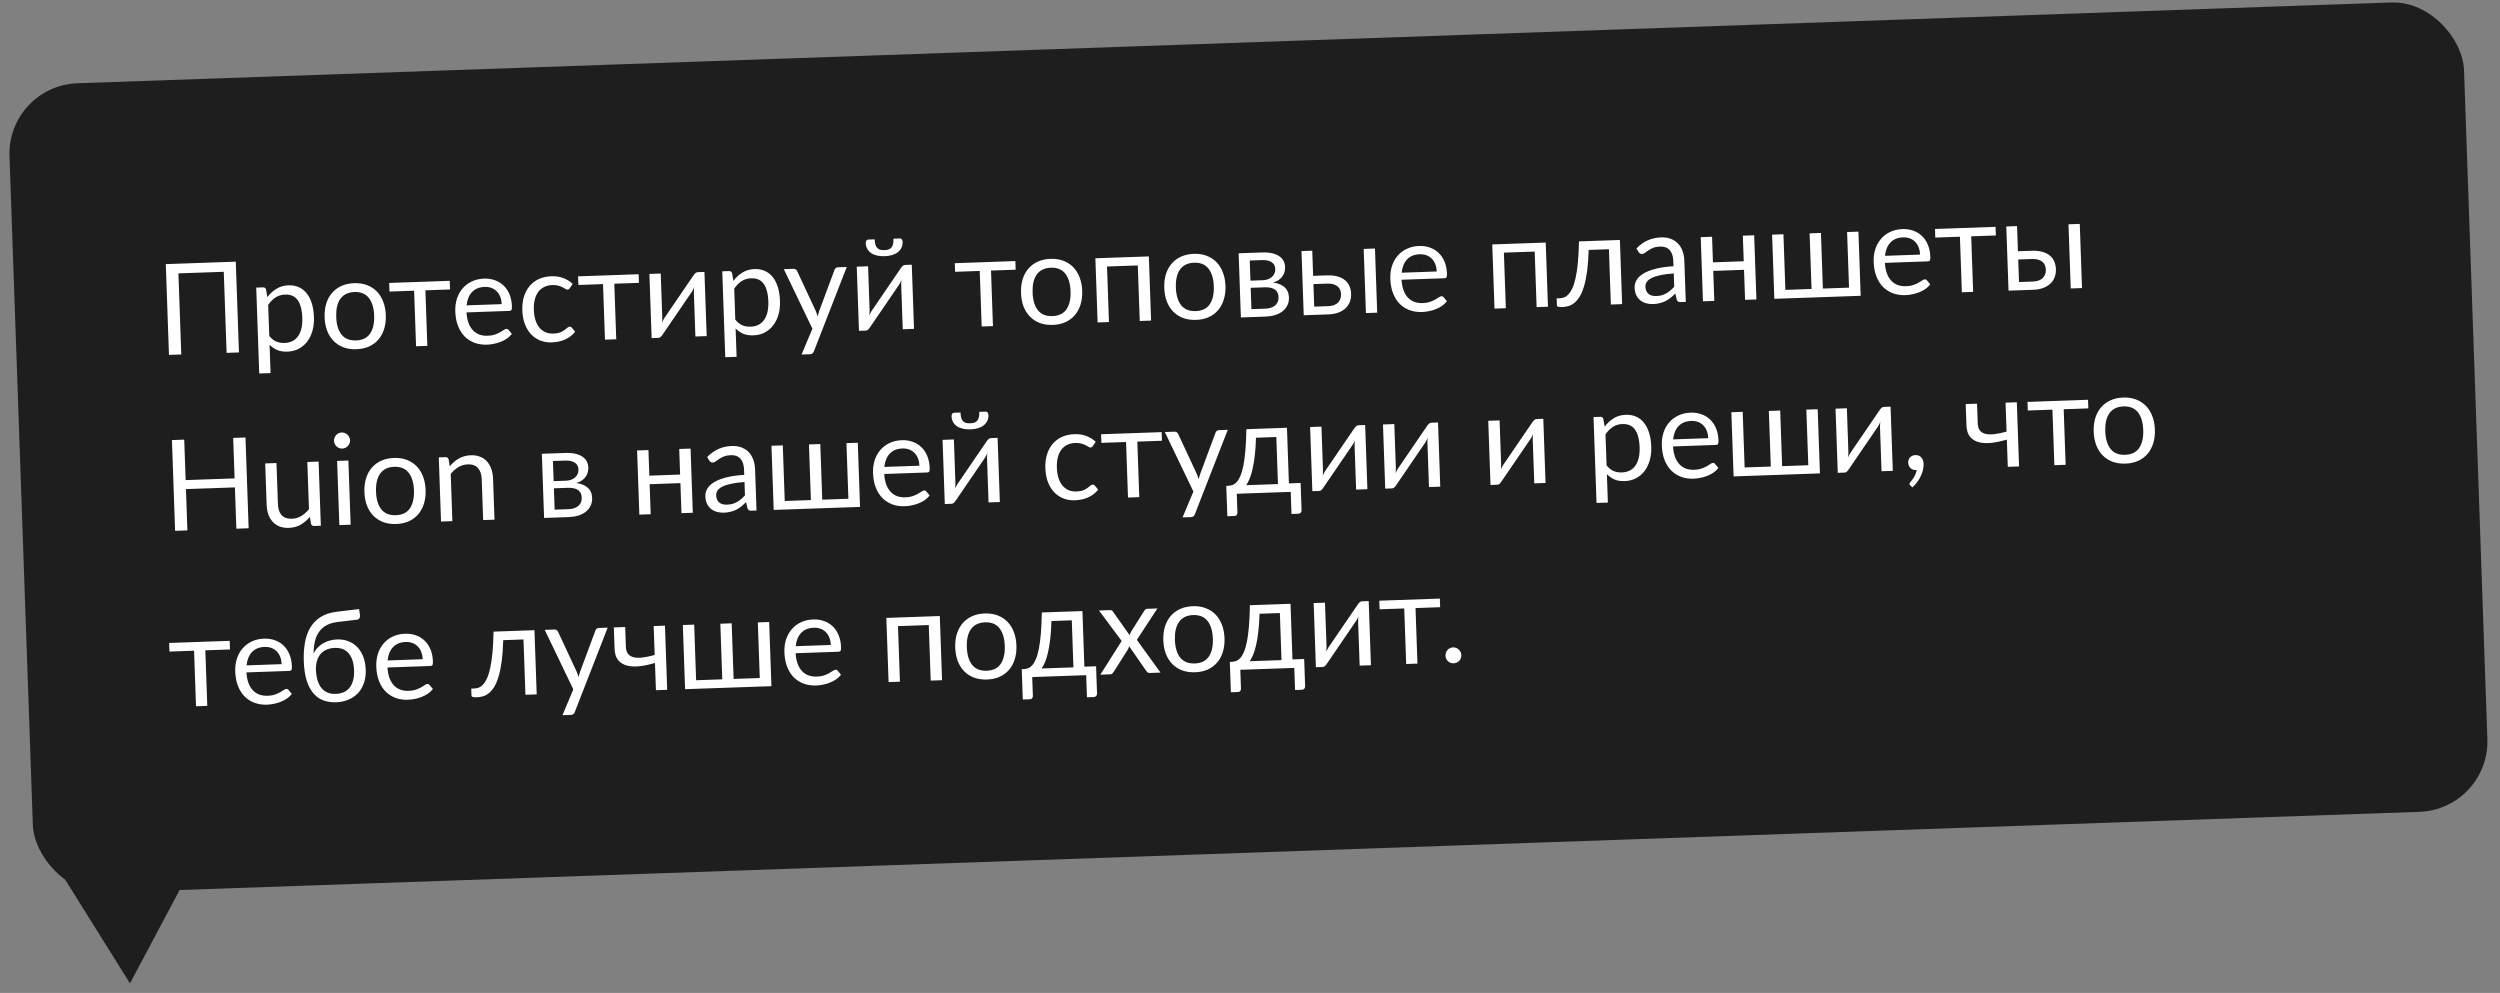<?xml version="1.0" encoding="UTF-8"?> <svg xmlns="http://www.w3.org/2000/svg" width="355" height="141" viewBox="0 0 355 141" fill="none"><rect x="0" y="0" width="355" height="141" fill="#808080" stroke="none"/> <rect x="0.998" y="12.172" width="348.759" height="115" rx="10" transform="rotate(-2 0.998 12.172)" fill="#1E1E1E"></rect> <path d="M33.932 50.046L32.178 50.107L31.776 38.594L25.336 38.819L25.738 50.332L23.993 50.393L23.543 37.504L33.481 37.157L33.932 50.046ZM38.236 47.698C38.544 48.084 38.874 48.351 39.228 48.501C39.581 48.651 39.974 48.718 40.405 48.703C41.257 48.673 41.9 48.348 42.334 47.726C42.769 47.105 42.967 46.233 42.928 45.112C42.907 44.518 42.835 44.01 42.712 43.588C42.596 43.166 42.434 42.824 42.226 42.561C42.019 42.292 41.769 42.099 41.477 41.984C41.184 41.868 40.855 41.816 40.49 41.829C39.968 41.847 39.513 41.983 39.126 42.237C38.745 42.49 38.397 42.842 38.082 43.291L38.236 47.698ZM37.963 42.196C38.33 41.709 38.761 41.313 39.254 41.008C39.748 40.702 40.318 40.538 40.966 40.516C41.494 40.497 41.974 40.582 42.407 40.771C42.84 40.954 43.213 41.239 43.526 41.624C43.84 42.003 44.087 42.481 44.27 43.057C44.452 43.633 44.556 44.298 44.583 45.054C44.606 45.726 44.538 46.355 44.378 46.943C44.219 47.525 43.975 48.035 43.648 48.473C43.327 48.904 42.925 49.251 42.442 49.514C41.965 49.771 41.42 49.91 40.809 49.932C40.251 49.951 39.768 49.875 39.36 49.703C38.957 49.525 38.597 49.273 38.28 48.948L38.42 52.978L36.81 53.034L36.385 40.838L37.347 40.804C37.575 40.796 37.719 40.902 37.781 41.122L37.963 42.196ZM50.286 40.208C50.952 40.185 51.555 40.275 52.097 40.478C52.638 40.681 53.105 40.98 53.497 41.375C53.889 41.769 54.194 42.254 54.412 42.829C54.636 43.397 54.761 44.038 54.785 44.752C54.811 45.471 54.731 46.123 54.548 46.705C54.37 47.288 54.099 47.79 53.736 48.211C53.372 48.632 52.927 48.962 52.401 49.203C51.875 49.437 51.279 49.566 50.614 49.589C49.942 49.613 49.333 49.526 48.786 49.329C48.244 49.126 47.778 48.827 47.386 48.432C46.993 48.038 46.685 47.556 46.462 46.988C46.243 46.419 46.122 45.775 46.097 45.055C46.072 44.342 46.148 43.694 46.326 43.111C46.51 42.522 46.783 42.017 47.147 41.596C47.51 41.175 47.955 40.845 48.481 40.604C49.013 40.364 49.615 40.231 50.286 40.208ZM50.57 48.339C51.47 48.308 52.131 47.984 52.553 47.369C52.976 46.748 53.169 45.898 53.131 44.819C53.093 43.733 52.842 42.895 52.377 42.305C51.912 41.715 51.23 41.436 50.33 41.467C49.874 41.483 49.478 41.575 49.142 41.743C48.812 41.91 48.538 42.145 48.32 42.447C48.109 42.749 47.953 43.117 47.855 43.553C47.761 43.982 47.724 44.467 47.743 45.007C47.781 46.086 48.032 46.921 48.497 47.511C48.968 48.095 49.659 48.371 50.57 48.339ZM63.904 41.101L60.406 41.224L60.681 49.112L59.08 49.168L58.805 41.279L55.306 41.402L55.263 40.178L63.862 39.878L63.904 41.101ZM71.242 43.187C71.229 42.815 71.163 42.478 71.045 42.176C70.932 41.867 70.77 41.606 70.558 41.391C70.352 41.17 70.103 41.005 69.811 40.895C69.519 40.779 69.19 40.728 68.824 40.74C68.057 40.767 67.456 41.013 67.022 41.479C66.594 41.938 66.339 42.565 66.259 43.361L71.242 43.187ZM72.686 47.414C72.497 47.66 72.267 47.879 71.998 48.068C71.728 48.252 71.436 48.406 71.123 48.531C70.815 48.656 70.494 48.751 70.16 48.817C69.826 48.888 69.494 48.93 69.165 48.941C68.535 48.964 67.95 48.879 67.409 48.688C66.873 48.49 66.404 48.194 66 47.8C65.602 47.4 65.284 46.901 65.047 46.303C64.81 45.705 64.678 45.013 64.65 44.227C64.628 43.592 64.703 42.995 64.876 42.436C65.055 41.878 65.32 41.391 65.671 40.977C66.023 40.556 66.459 40.223 66.978 39.976C67.498 39.724 68.087 39.586 68.747 39.563C69.293 39.544 69.8 39.62 70.268 39.789C70.742 39.953 71.153 40.203 71.501 40.539C71.855 40.869 72.136 41.285 72.346 41.788C72.555 42.285 72.671 42.857 72.694 43.505C72.703 43.757 72.682 43.926 72.631 44.011C72.58 44.097 72.479 44.143 72.329 44.148L66.24 44.361C66.278 44.936 66.374 45.434 66.526 45.855C66.685 46.275 66.895 46.625 67.157 46.904C67.419 47.177 67.726 47.38 68.079 47.511C68.432 47.637 68.824 47.693 69.255 47.678C69.657 47.663 70.001 47.606 70.285 47.507C70.576 47.4 70.824 47.29 71.03 47.174C71.236 47.059 71.407 46.954 71.541 46.859C71.682 46.758 71.803 46.706 71.905 46.703C72.037 46.698 72.141 46.745 72.216 46.845L72.686 47.414ZM80.921 40.903C80.875 40.971 80.829 41.024 80.782 41.061C80.736 41.099 80.67 41.119 80.586 41.122C80.496 41.125 80.396 41.093 80.286 41.025C80.175 40.95 80.037 40.871 79.872 40.787C79.713 40.702 79.516 40.628 79.279 40.564C79.049 40.494 78.765 40.465 78.43 40.477C77.98 40.493 77.587 40.587 77.251 40.761C76.915 40.929 76.635 41.167 76.411 41.475C76.194 41.783 76.033 42.152 75.927 42.582C75.829 43.011 75.788 43.49 75.807 44.018C75.826 44.569 75.906 45.059 76.047 45.486C76.188 45.907 76.377 46.261 76.615 46.547C76.859 46.827 77.146 47.039 77.475 47.183C77.81 47.322 78.181 47.384 78.589 47.37C78.979 47.356 79.298 47.3 79.547 47.201C79.795 47.096 79.999 46.984 80.157 46.865C80.32 46.745 80.455 46.638 80.56 46.544C80.67 46.444 80.779 46.393 80.887 46.389C81.019 46.384 81.123 46.432 81.199 46.531L81.669 47.1C81.479 47.353 81.262 47.571 81.016 47.753C80.77 47.936 80.503 48.092 80.213 48.222C79.929 48.346 79.629 48.441 79.313 48.506C78.997 48.571 78.675 48.609 78.345 48.621C77.775 48.641 77.241 48.554 76.742 48.362C76.249 48.169 75.815 47.881 75.442 47.498C75.068 47.108 74.769 46.627 74.545 46.052C74.321 45.477 74.195 44.818 74.17 44.075C74.146 43.397 74.217 42.767 74.383 42.185C74.555 41.603 74.813 41.099 75.158 40.672C75.51 40.24 75.945 39.897 76.464 39.645C76.99 39.393 77.597 39.254 78.287 39.23C78.929 39.208 79.496 39.293 79.989 39.486C80.488 39.673 80.933 39.948 81.324 40.313L80.921 40.903ZM90.73 40.164L87.231 40.287L87.507 48.175L85.906 48.231L85.63 40.343L82.131 40.465L82.088 39.242L90.687 38.941L90.73 40.164ZM100.03 38.615L100.348 47.727L98.747 47.782L98.531 41.594C98.527 41.474 98.528 41.345 98.535 41.207C98.543 41.068 98.553 40.93 98.566 40.791C98.516 40.913 98.466 41.026 98.416 41.13C98.365 41.234 98.312 41.329 98.255 41.415L94.065 47.55C94.002 47.648 93.922 47.744 93.823 47.837C93.73 47.925 93.624 47.97 93.504 47.974L92.532 48.008L92.214 38.897L93.824 38.841L94.04 45.029C94.044 45.143 94.043 45.269 94.035 45.407C94.028 45.54 94.018 45.675 94.004 45.814C94.055 45.698 94.105 45.591 94.155 45.493C94.206 45.389 94.257 45.295 94.308 45.209L98.497 39.074C98.56 38.976 98.64 38.883 98.739 38.795C98.838 38.702 98.948 38.653 99.067 38.649L100.03 38.615ZM104.412 45.387C104.72 45.773 105.051 46.04 105.404 46.19C105.758 46.34 106.15 46.407 106.582 46.392C107.433 46.362 108.076 46.037 108.511 45.415C108.946 44.794 109.143 43.922 109.104 42.801C109.083 42.207 109.012 41.699 108.889 41.278C108.772 40.855 108.61 40.513 108.403 40.25C108.195 39.981 107.945 39.788 107.653 39.673C107.361 39.557 107.032 39.505 106.666 39.518C106.144 39.536 105.69 39.672 105.302 39.926C104.921 40.179 104.573 40.531 104.259 40.98L104.412 45.387ZM104.139 39.885C104.507 39.398 104.937 39.002 105.431 38.697C105.924 38.391 106.495 38.227 107.142 38.205C107.67 38.186 108.15 38.271 108.583 38.46C109.016 38.643 109.389 38.928 109.703 39.313C110.016 39.692 110.264 40.17 110.446 40.746C110.628 41.322 110.733 41.988 110.759 42.743C110.783 43.415 110.714 44.044 110.555 44.632C110.395 45.214 110.152 45.724 109.825 46.162C109.504 46.593 109.102 46.941 108.618 47.203C108.141 47.46 107.597 47.599 106.985 47.621C106.427 47.64 105.944 47.564 105.536 47.392C105.134 47.214 104.774 46.963 104.456 46.637L104.597 50.667L102.987 50.723L102.561 38.527L103.523 38.493C103.751 38.485 103.896 38.591 103.958 38.811L104.139 39.885ZM120.242 37.909L115.573 49.888C115.523 50.009 115.457 50.108 115.376 50.182C115.3 50.257 115.179 50.297 115.011 50.303L113.823 50.345L115.361 46.671L111.302 38.221L112.687 38.173C112.825 38.168 112.934 38.2 113.014 38.27C113.101 38.333 113.16 38.406 113.193 38.489L115.831 44.142C115.936 44.39 116.026 44.651 116.102 44.925C116.176 44.64 116.256 44.37 116.344 44.115L118.509 38.303C118.542 38.206 118.599 38.126 118.681 38.063C118.768 37.994 118.866 37.957 118.974 37.953L120.242 37.909ZM129.473 37.587L129.791 46.698L128.19 46.754L127.974 40.566C127.97 40.446 127.971 40.317 127.978 40.179C127.986 40.04 127.996 39.902 128.009 39.763C127.959 39.885 127.909 39.998 127.859 40.102C127.808 40.206 127.755 40.3 127.698 40.386L123.508 46.522C123.446 46.62 123.365 46.716 123.266 46.809C123.173 46.896 123.067 46.942 122.947 46.946L121.975 46.98L121.657 37.869L123.267 37.813L123.483 44.001C123.487 44.115 123.486 44.241 123.478 44.379C123.471 44.511 123.461 44.647 123.447 44.785C123.497 44.67 123.548 44.563 123.598 44.465C123.649 44.361 123.7 44.266 123.751 44.181L127.94 38.046C128.003 37.947 128.083 37.855 128.182 37.767C128.281 37.673 128.391 37.625 128.511 37.62L129.473 37.587ZM125.591 35.516C125.837 35.508 126.043 35.473 126.209 35.413C126.375 35.348 126.507 35.25 126.604 35.12C126.708 34.991 126.78 34.826 126.821 34.627C126.862 34.427 126.878 34.183 126.868 33.895L127.803 33.863C127.917 33.859 128.006 33.907 128.069 34.007C128.133 34.106 128.167 34.216 128.171 34.336C128.181 34.636 128.131 34.908 128.019 35.152C127.908 35.396 127.741 35.609 127.519 35.791C127.303 35.967 127.035 36.105 126.714 36.206C126.393 36.307 126.029 36.365 125.621 36.38C125.214 36.394 124.846 36.362 124.519 36.283C124.192 36.204 123.912 36.085 123.678 35.925C123.45 35.759 123.272 35.558 123.144 35.322C123.016 35.087 122.946 34.819 122.936 34.519C122.932 34.399 122.958 34.287 123.014 34.183C123.071 34.079 123.156 34.025 123.27 34.021L124.205 33.989C124.215 34.276 124.248 34.518 124.303 34.715C124.357 34.911 124.438 35.07 124.544 35.192C124.657 35.315 124.798 35.403 124.968 35.457C125.138 35.505 125.345 35.525 125.591 35.516ZM144.223 38.297L140.724 38.419L140.999 46.307L139.398 46.363L139.123 38.475L135.624 38.597L135.581 37.373L144.18 37.073L144.223 38.297ZM149.173 36.755C149.839 36.732 150.442 36.822 150.984 37.025C151.525 37.228 151.992 37.527 152.384 37.922C152.776 38.316 153.081 38.801 153.299 39.375C153.523 39.944 153.648 40.585 153.673 41.299C153.698 42.018 153.618 42.669 153.435 43.252C153.257 43.835 152.986 44.336 152.623 44.757C152.259 45.178 151.814 45.509 151.288 45.749C150.762 45.984 150.166 46.113 149.501 46.136C148.829 46.16 148.22 46.073 147.673 45.876C147.131 45.672 146.664 45.374 146.272 44.979C145.88 44.584 145.572 44.103 145.348 43.534C145.131 42.966 145.009 42.322 144.984 41.602C144.959 40.888 145.035 40.24 145.213 39.658C145.397 39.069 145.67 38.564 146.034 38.143C146.397 37.722 146.842 37.392 147.368 37.151C147.9 36.91 148.502 36.778 149.173 36.755ZM149.457 44.886C150.357 44.854 151.018 44.531 151.441 43.916C151.863 43.295 152.056 42.445 152.018 41.365C151.98 40.28 151.729 39.442 151.264 38.852C150.799 38.262 150.117 37.983 149.217 38.014C148.761 38.03 148.365 38.122 148.029 38.29C147.699 38.457 147.425 38.692 147.207 38.994C146.996 39.295 146.84 39.664 146.741 40.1C146.648 40.529 146.611 41.014 146.63 41.553C146.668 42.633 146.919 43.468 147.384 44.058C147.855 44.642 148.546 44.918 149.457 44.886ZM163.454 45.523L161.844 45.579L161.568 37.691L157.197 37.843L157.472 45.732L155.862 45.788L155.544 36.676L163.136 36.411L163.454 45.523ZM169.516 36.044C170.182 36.021 170.785 36.111 171.327 36.314C171.868 36.518 172.335 36.816 172.727 37.211C173.119 37.606 173.424 38.09 173.642 38.665C173.866 39.234 173.991 39.875 174.016 40.588C174.041 41.308 173.961 41.959 173.778 42.542C173.6 43.124 173.329 43.626 172.966 44.047C172.602 44.468 172.157 44.799 171.631 45.039C171.105 45.274 170.509 45.403 169.844 45.426C169.172 45.449 168.563 45.362 168.016 45.165C167.474 44.962 167.008 44.663 166.616 44.269C166.224 43.874 165.916 43.393 165.692 42.824C165.474 42.255 165.352 41.611 165.327 40.892C165.302 40.178 165.378 39.53 165.556 38.947C165.74 38.359 166.013 37.854 166.377 37.433C166.74 37.012 167.185 36.681 167.711 36.441C168.243 36.2 168.845 36.068 169.516 36.044ZM169.8 44.175C170.7 44.144 171.361 43.821 171.784 43.206C172.206 42.584 172.399 41.734 172.361 40.655C172.323 39.57 172.072 38.732 171.607 38.142C171.142 37.552 170.46 37.272 169.56 37.304C169.105 37.32 168.708 37.411 168.372 37.579C168.042 37.747 167.768 37.982 167.55 38.283C167.339 38.585 167.183 38.954 167.085 39.389C166.991 39.819 166.954 40.303 166.973 40.843C167.011 41.922 167.262 42.757 167.727 43.347C168.198 43.931 168.889 44.207 169.8 44.175ZM179.665 43.831C180.265 43.81 180.734 43.656 181.072 43.368C181.41 43.074 181.57 42.684 181.553 42.198C181.546 41.982 181.506 41.788 181.434 41.617C181.362 41.439 181.248 41.287 181.094 41.16C180.939 41.034 180.735 40.939 180.48 40.876C180.232 40.812 179.928 40.787 179.568 40.8L177.598 40.868L177.704 43.899L179.665 43.831ZM177.463 36.992L177.563 39.852L179.317 39.791C179.581 39.782 179.822 39.737 180.042 39.657C180.267 39.571 180.458 39.46 180.615 39.322C180.772 39.178 180.893 39.012 180.976 38.823C181.059 38.628 181.097 38.417 181.089 38.189C181.083 38.021 181.048 37.86 180.982 37.706C180.917 37.547 180.81 37.409 180.662 37.294C180.513 37.173 180.321 37.081 180.085 37.017C179.848 36.947 179.559 36.919 179.217 36.93L177.463 36.992ZM179.224 35.849C179.788 35.83 180.273 35.87 180.678 35.97C181.084 36.07 181.419 36.214 181.684 36.403C181.949 36.586 182.145 36.807 182.275 37.067C182.404 37.326 182.474 37.606 182.484 37.906C182.491 38.104 182.471 38.312 182.425 38.529C182.378 38.747 182.29 38.957 182.159 39.16C182.034 39.363 181.857 39.549 181.629 39.719C181.406 39.883 181.123 40.016 180.778 40.118C181.478 40.214 182.023 40.438 182.414 40.79C182.804 41.137 183.01 41.607 183.03 42.2C183.046 42.644 182.969 43.034 182.801 43.37C182.638 43.7 182.405 43.981 182.101 44.214C181.803 44.447 181.449 44.624 181.039 44.747C180.629 44.869 180.187 44.938 179.713 44.955L176.205 45.078L175.887 35.966L179.224 35.849ZM188.588 43.474C188.912 43.463 189.189 43.414 189.42 43.328C189.657 43.236 189.851 43.115 190.002 42.966C190.153 42.81 190.263 42.632 190.334 42.432C190.405 42.231 190.437 42.014 190.429 41.78C190.421 41.564 190.381 41.364 190.309 41.181C190.236 40.991 190.119 40.827 189.958 40.689C189.803 40.55 189.602 40.443 189.353 40.368C189.104 40.292 188.803 40.261 188.449 40.273L186.506 40.341L186.618 43.543L188.588 43.474ZM188.408 39.104C189.038 39.082 189.568 39.139 189.999 39.273C190.436 39.408 190.788 39.597 191.054 39.84C191.327 40.083 191.526 40.367 191.652 40.693C191.777 41.019 191.846 41.358 191.858 41.712C191.873 42.12 191.814 42.5 191.682 42.853C191.55 43.2 191.347 43.504 191.074 43.766C190.801 44.021 190.46 44.228 190.052 44.387C189.643 44.539 189.168 44.625 188.629 44.644L185.13 44.766L184.812 35.654L186.341 35.601L186.465 39.172L188.408 39.104ZM195.245 35.29L195.563 44.401L193.962 44.457L193.644 35.346L195.245 35.29ZM204.017 38.55C204.004 38.178 203.938 37.841 203.819 37.539C203.706 37.231 203.544 36.969 203.332 36.755C203.127 36.534 202.878 36.368 202.586 36.258C202.293 36.143 201.964 36.091 201.599 36.104C200.831 36.131 200.23 36.377 199.796 36.842C199.368 37.301 199.114 37.929 199.034 38.724L204.017 38.55ZM205.461 42.777C205.271 43.024 205.042 43.242 204.772 43.431C204.503 43.615 204.211 43.769 203.897 43.894C203.589 44.019 203.268 44.114 202.934 44.18C202.601 44.252 202.269 44.293 201.939 44.305C201.31 44.327 200.724 44.242 200.183 44.051C199.648 43.854 199.178 43.558 198.774 43.164C198.376 42.763 198.059 42.264 197.822 41.666C197.585 41.068 197.452 40.376 197.425 39.591C197.403 38.955 197.478 38.358 197.65 37.8C197.829 37.241 198.094 36.755 198.446 36.34C198.798 35.919 199.233 35.586 199.753 35.34C200.272 35.087 200.862 34.95 201.522 34.927C202.067 34.908 202.574 34.983 203.042 35.153C203.516 35.316 203.927 35.566 204.275 35.902C204.629 36.232 204.911 36.648 205.12 37.151C205.33 37.648 205.446 38.221 205.469 38.868C205.477 39.12 205.456 39.289 205.405 39.375C205.354 39.461 205.254 39.506 205.104 39.511L199.014 39.724C199.053 40.299 199.148 40.797 199.301 41.218C199.46 41.639 199.67 41.989 199.932 42.268C200.194 42.541 200.501 42.743 200.854 42.875C201.206 43.001 201.598 43.056 202.03 43.041C202.432 43.027 202.775 42.97 203.06 42.87C203.35 42.764 203.598 42.653 203.805 42.538C204.011 42.422 204.181 42.318 204.316 42.223C204.456 42.122 204.578 42.069 204.68 42.066C204.812 42.061 204.915 42.109 204.991 42.208L205.461 42.777ZM219.81 43.555L218.2 43.611L217.925 35.723L213.553 35.875L213.829 43.764L212.219 43.82L211.901 34.708L219.492 34.443L219.81 43.555ZM230.342 43.187L228.741 43.243L228.467 35.391L225.589 35.491C225.557 36.651 225.484 37.656 225.37 38.507C225.255 39.351 225.106 40.074 224.923 40.675C224.746 41.269 224.538 41.757 224.299 42.137C224.066 42.512 223.815 42.806 223.546 43.019C223.284 43.232 223.007 43.38 222.715 43.462C222.43 43.544 222.143 43.59 221.855 43.6C221.346 43.618 221.088 43.546 221.082 43.384L221.047 42.368L221.515 42.352C221.719 42.344 221.924 42.301 222.132 42.222C222.339 42.143 222.538 41.998 222.729 41.787C222.925 41.576 223.11 41.284 223.284 40.912C223.456 40.534 223.608 40.048 223.737 39.455C223.872 38.856 223.979 38.135 224.058 37.292C224.142 36.442 224.194 35.438 224.214 34.278L230.024 34.075L230.342 43.187ZM237.673 38.825C236.936 38.874 236.309 38.956 235.79 39.07C235.278 39.178 234.859 39.313 234.535 39.474C234.216 39.636 233.985 39.821 233.842 40.03C233.706 40.239 233.642 40.469 233.65 40.721C233.659 40.961 233.705 41.166 233.789 41.338C233.873 41.509 233.983 41.649 234.119 41.758C234.261 41.861 234.422 41.937 234.604 41.984C234.792 42.026 234.99 42.043 235.2 42.036C235.482 42.026 235.739 41.99 235.971 41.928C236.203 41.86 236.419 41.768 236.619 41.653C236.825 41.538 237.018 41.402 237.199 41.245C237.386 41.089 237.566 40.911 237.739 40.713L237.673 38.825ZM232.371 35.281C232.858 34.778 233.388 34.396 233.961 34.136C234.534 33.876 235.175 33.734 235.882 33.709C236.392 33.691 236.847 33.759 237.249 33.913C237.651 34.067 237.992 34.29 238.272 34.58C238.552 34.87 238.769 35.226 238.922 35.647C239.074 36.068 239.16 36.533 239.177 37.043L239.381 42.871L238.67 42.896C238.515 42.902 238.394 42.882 238.308 42.837C238.222 42.786 238.153 42.686 238.1 42.538L237.89 41.681C237.657 41.911 237.431 42.117 237.209 42.299C236.987 42.475 236.752 42.627 236.504 42.756C236.256 42.878 235.99 42.975 235.704 43.045C235.424 43.121 235.111 43.164 234.763 43.177C234.409 43.189 234.075 43.153 233.759 43.068C233.444 42.977 233.166 42.836 232.925 42.647C232.69 42.457 232.499 42.214 232.351 41.919C232.208 41.618 232.129 41.26 232.115 40.847C232.102 40.487 232.189 40.139 232.376 39.802C232.562 39.459 232.872 39.151 233.307 38.878C233.742 38.605 234.313 38.374 235.021 38.188C235.729 37.995 236.601 37.868 237.637 37.808L237.612 37.097C237.588 36.39 237.416 35.862 237.098 35.513C236.779 35.157 236.326 34.99 235.738 35.011C235.343 35.025 235.012 35.087 234.745 35.198C234.485 35.304 234.258 35.423 234.064 35.555C233.877 35.682 233.713 35.799 233.572 35.906C233.438 36.007 233.302 36.059 233.164 36.064C233.056 36.068 232.962 36.044 232.882 35.993C232.802 35.936 232.733 35.866 232.677 35.784L232.371 35.281ZM249.093 33.41L249.411 42.521L247.801 42.577L247.652 38.314L243.281 38.467L243.43 42.73L241.82 42.786L241.502 33.675L243.112 33.618L243.239 37.252L247.61 37.1L247.483 33.466L249.093 33.41ZM263.898 32.893L264.216 42.004L251.956 42.432L251.638 33.321L253.248 33.264L253.524 41.162L257.239 41.032L256.963 33.135L258.573 33.079L258.849 40.976L262.563 40.846L262.288 32.949L263.898 32.893ZM272.652 36.153C272.639 35.781 272.574 35.444 272.455 35.142C272.342 34.834 272.18 34.573 271.968 34.358C271.763 34.137 271.514 33.971 271.222 33.862C270.929 33.746 270.6 33.694 270.235 33.707C269.467 33.734 268.866 33.98 268.432 34.445C268.004 34.905 267.75 35.532 267.669 36.327L272.652 36.153ZM274.097 40.38C273.907 40.627 273.678 40.845 273.408 41.035C273.139 41.218 272.847 41.373 272.533 41.498C272.225 41.622 271.904 41.718 271.57 41.783C271.237 41.855 270.905 41.897 270.575 41.908C269.945 41.93 269.36 41.846 268.819 41.654C268.284 41.457 267.814 41.161 267.41 40.767C267.012 40.367 266.694 39.867 266.457 39.269C266.22 38.671 266.088 37.979 266.061 37.194C266.039 36.558 266.114 35.961 266.286 35.403C266.465 34.844 266.73 34.358 267.082 33.943C267.433 33.523 267.869 33.189 268.389 32.943C268.908 32.691 269.498 32.553 270.157 32.53C270.703 32.511 271.21 32.586 271.678 32.756C272.152 32.92 272.563 33.169 272.911 33.505C273.265 33.835 273.547 34.252 273.756 34.755C273.966 35.252 274.082 35.824 274.104 36.472C274.113 36.724 274.092 36.892 274.041 36.978C273.99 37.064 273.89 37.109 273.74 37.115L267.65 37.327C267.688 37.902 267.784 38.4 267.937 38.821C268.095 39.242 268.306 39.592 268.568 39.871C268.829 40.144 269.137 40.346 269.489 40.478C269.842 40.604 270.234 40.659 270.666 40.644C271.068 40.63 271.411 40.573 271.696 40.473C271.986 40.367 272.234 40.256 272.44 40.141C272.647 40.026 272.817 39.921 272.952 39.826C273.092 39.725 273.214 39.673 273.316 39.669C273.447 39.664 273.551 39.712 273.627 39.811L274.097 40.38ZM283.409 33.436L279.91 33.558L280.186 41.446L278.585 41.502L278.309 33.614L274.811 33.736L274.768 32.513L283.367 32.213L283.409 33.436ZM288.669 39.979C288.993 39.968 289.271 39.919 289.502 39.833C289.739 39.741 289.933 39.62 290.083 39.471C290.234 39.315 290.345 39.137 290.416 38.937C290.487 38.736 290.519 38.519 290.51 38.285C290.503 38.069 290.463 37.87 290.39 37.686C290.318 37.496 290.201 37.332 290.04 37.194C289.885 37.055 289.683 36.948 289.434 36.873C289.186 36.797 288.884 36.766 288.531 36.778L286.588 36.846L286.7 40.048L288.669 39.979ZM288.49 35.609C289.119 35.587 289.65 35.644 290.081 35.779C290.518 35.913 290.869 36.102 291.136 36.345C291.409 36.588 291.608 36.872 291.733 37.198C291.859 37.524 291.927 37.863 291.94 38.217C291.954 38.625 291.895 39.005 291.764 39.358C291.632 39.705 291.429 40.009 291.156 40.271C290.883 40.526 290.542 40.733 290.133 40.892C289.724 41.044 289.25 41.13 288.71 41.149L285.211 41.271L284.893 32.16L286.422 32.106L286.547 35.677L288.49 35.609ZM295.327 31.795L295.645 40.907L294.044 40.962L293.726 31.851L295.327 31.795ZM34.858 62.124L35.308 75.013L33.563 75.074L33.358 69.21L26.405 69.452L26.61 75.317L24.865 75.378L24.415 62.489L26.16 62.428L26.361 68.175L33.313 67.932L33.113 62.185L34.858 62.124ZM45.241 65.543L45.559 74.655L44.606 74.688C44.378 74.696 44.23 74.59 44.163 74.371L44.002 73.394C43.622 73.846 43.191 74.215 42.708 74.502C42.226 74.783 41.667 74.935 41.031 74.957C40.533 74.975 40.09 74.909 39.701 74.76C39.317 74.606 38.991 74.383 38.723 74.092C38.454 73.801 38.247 73.445 38.1 73.024C37.959 72.603 37.88 72.135 37.862 71.619L37.659 65.808L39.26 65.752L39.463 71.563C39.487 72.252 39.661 72.781 39.986 73.147C40.317 73.514 40.807 73.686 41.454 73.664C41.928 73.647 42.365 73.521 42.765 73.285C43.171 73.042 43.541 72.717 43.875 72.309L43.64 65.599L45.241 65.543ZM49.471 65.396L49.789 74.507L48.188 74.563L47.87 65.452L49.471 65.396ZM49.713 62.524C49.718 62.679 49.69 62.828 49.629 62.968C49.574 63.102 49.494 63.225 49.39 63.336C49.291 63.442 49.171 63.527 49.03 63.592C48.894 63.657 48.748 63.692 48.592 63.697C48.436 63.703 48.288 63.678 48.148 63.623C48.014 63.568 47.894 63.491 47.789 63.392C47.683 63.288 47.598 63.171 47.533 63.041C47.469 62.905 47.434 62.759 47.428 62.603C47.423 62.447 47.447 62.3 47.503 62.16C47.558 62.014 47.634 61.888 47.733 61.782C47.831 61.671 47.945 61.583 48.075 61.518C48.21 61.453 48.356 61.418 48.512 61.413C48.668 61.407 48.816 61.432 48.956 61.487C49.102 61.542 49.228 61.622 49.334 61.726C49.445 61.825 49.533 61.944 49.598 62.086C49.669 62.222 49.707 62.368 49.713 62.524ZM55.937 65.026C56.603 65.003 57.206 65.093 57.748 65.296C58.289 65.499 58.756 65.798 59.148 66.193C59.54 66.587 59.845 67.072 60.063 67.647C60.287 68.215 60.411 68.856 60.436 69.57C60.462 70.289 60.382 70.94 60.198 71.523C60.021 72.106 59.75 72.608 59.386 73.028C59.023 73.449 58.578 73.78 58.052 74.021C57.526 74.255 56.93 74.384 56.265 74.407C55.593 74.431 54.984 74.344 54.436 74.147C53.895 73.944 53.428 73.645 53.036 73.25C52.644 72.856 52.336 72.374 52.112 71.805C51.894 71.237 51.773 70.593 51.748 69.873C51.723 69.159 51.799 68.511 51.977 67.929C52.16 67.34 52.434 66.835 52.798 66.414C53.161 65.993 53.606 65.663 54.132 65.422C54.664 65.181 55.266 65.049 55.937 65.026ZM56.221 73.157C57.12 73.126 57.782 72.802 58.204 72.187C58.627 71.566 58.819 70.716 58.782 69.636C58.744 68.551 58.492 67.713 58.028 67.123C57.563 66.533 56.88 66.254 55.981 66.285C55.525 66.301 55.129 66.393 54.793 66.561C54.463 66.728 54.189 66.963 53.971 67.265C53.759 67.567 53.604 67.935 53.505 68.371C53.412 68.8 53.375 69.285 53.394 69.825C53.432 70.904 53.683 71.739 54.148 72.329C54.618 72.913 55.309 73.189 56.221 73.157ZM63.865 66.217C64.055 65.988 64.258 65.78 64.474 65.592C64.689 65.405 64.918 65.244 65.159 65.109C65.407 64.968 65.667 64.86 65.941 64.785C66.22 64.703 66.522 64.656 66.845 64.645C67.343 64.628 67.784 64.696 68.167 64.851C68.557 64.999 68.883 65.222 69.145 65.519C69.413 65.81 69.621 66.166 69.768 66.587C69.915 67.008 69.997 67.477 70.015 67.992L70.218 73.794L68.608 73.85L68.405 68.049C68.381 67.359 68.203 66.831 67.872 66.464C67.547 66.091 67.064 65.916 66.422 65.939C65.948 65.955 65.509 66.085 65.103 66.327C64.703 66.569 64.336 66.891 64.002 67.293L64.236 74.003L62.626 74.059L62.308 64.948L63.27 64.914C63.498 64.906 63.643 65.012 63.705 65.232L63.865 66.217ZM80.719 72.302C81.319 72.281 81.788 72.126 82.126 71.838C82.464 71.544 82.625 71.154 82.608 70.669C82.6 70.453 82.56 70.259 82.488 70.087C82.416 69.91 82.303 69.758 82.148 69.631C81.994 69.504 81.789 69.409 81.535 69.346C81.287 69.283 80.983 69.257 80.623 69.27L78.653 69.339L78.759 72.37L80.719 72.302ZM78.517 65.462L78.617 68.322L80.371 68.261C80.635 68.252 80.877 68.207 81.096 68.128C81.321 68.042 81.513 67.93 81.67 67.793C81.827 67.649 81.947 67.483 82.031 67.294C82.114 67.099 82.151 66.887 82.144 66.659C82.138 66.491 82.102 66.331 82.037 66.177C81.971 66.017 81.864 65.88 81.716 65.765C81.568 65.644 81.375 65.552 81.139 65.488C80.902 65.418 80.613 65.389 80.271 65.401L78.517 65.462ZM80.279 64.32C80.842 64.3 81.327 64.34 81.733 64.44C82.138 64.54 82.474 64.685 82.739 64.874C83.003 65.056 83.2 65.278 83.329 65.537C83.458 65.797 83.528 66.077 83.538 66.376C83.545 66.574 83.526 66.782 83.479 67C83.433 67.218 83.344 67.428 83.213 67.631C83.088 67.833 82.911 68.019 82.683 68.189C82.461 68.353 82.177 68.486 81.833 68.588C82.532 68.684 83.078 68.908 83.468 69.261C83.858 69.607 84.064 70.077 84.085 70.671C84.1 71.115 84.024 71.505 83.855 71.841C83.693 72.171 83.459 72.452 83.155 72.685C82.857 72.917 82.503 73.095 82.093 73.217C81.683 73.34 81.242 73.409 80.768 73.425L77.26 73.548L76.942 64.436L80.279 64.32ZM98.06 63.699L98.378 72.811L96.768 72.867L96.619 68.603L92.248 68.756L92.397 73.019L90.787 73.076L90.469 63.964L92.079 63.908L92.206 67.542L96.577 67.389L96.45 63.755L98.06 63.699ZM105.718 68.448C104.981 68.497 104.354 68.579 103.835 68.694C103.323 68.802 102.904 68.936 102.58 69.098C102.261 69.259 102.031 69.444 101.888 69.653C101.751 69.862 101.687 70.092 101.696 70.344C101.704 70.584 101.75 70.79 101.834 70.961C101.918 71.132 102.028 71.272 102.164 71.382C102.306 71.485 102.468 71.56 102.649 71.608C102.837 71.649 103.036 71.666 103.246 71.659C103.527 71.649 103.784 71.613 104.016 71.551C104.248 71.483 104.464 71.391 104.664 71.276C104.87 71.161 105.064 71.025 105.244 70.869C105.431 70.712 105.611 70.535 105.784 70.337L105.718 68.448ZM100.416 64.905C100.903 64.401 101.433 64.019 102.006 63.759C102.579 63.499 103.22 63.357 103.927 63.332C104.437 63.314 104.893 63.382 105.294 63.536C105.696 63.691 106.037 63.913 106.317 64.203C106.598 64.494 106.814 64.849 106.967 65.27C107.12 65.691 107.205 66.156 107.223 66.666L107.426 72.495L106.716 72.519C106.56 72.525 106.439 72.505 106.353 72.46C106.268 72.409 106.198 72.309 106.145 72.161L105.935 71.304C105.703 71.534 105.476 71.74 105.254 71.922C105.032 72.098 104.797 72.25 104.549 72.379C104.302 72.502 104.035 72.598 103.749 72.668C103.47 72.744 103.156 72.788 102.808 72.8C102.454 72.812 102.12 72.776 101.805 72.691C101.489 72.6 101.211 72.459 100.97 72.27C100.736 72.08 100.544 71.837 100.396 71.542C100.253 71.241 100.175 70.884 100.16 70.47C100.148 70.11 100.235 69.762 100.421 69.425C100.607 69.082 100.917 68.774 101.352 68.501C101.787 68.228 102.358 67.998 103.066 67.811C103.774 67.618 104.646 67.492 105.683 67.431L105.658 66.721C105.633 66.013 105.461 65.485 105.143 65.136C104.824 64.781 104.371 64.613 103.784 64.634C103.388 64.648 103.057 64.71 102.791 64.822C102.53 64.927 102.303 65.046 102.11 65.179C101.922 65.305 101.758 65.422 101.618 65.529C101.483 65.63 101.347 65.683 101.209 65.687C101.101 65.691 101.007 65.667 100.927 65.616C100.847 65.559 100.779 65.489 100.722 65.407L100.416 64.905ZM121.806 62.87L122.125 71.981L109.865 72.409L109.547 63.298L111.157 63.242L111.433 71.139L115.147 71.009L114.872 63.112L116.482 63.056L116.757 70.953L120.472 70.823L120.196 62.926L121.806 62.87ZM130.561 66.13C130.548 65.758 130.483 65.422 130.364 65.12C130.251 64.811 130.089 64.55 129.877 64.335C129.671 64.114 129.422 63.949 129.13 63.839C128.838 63.723 128.509 63.671 128.143 63.684C127.376 63.711 126.775 63.957 126.341 64.422C125.913 64.882 125.659 65.509 125.578 66.304L130.561 66.13ZM132.006 70.357C131.816 70.604 131.587 70.822 131.317 71.012C131.047 71.195 130.756 71.35 130.442 71.475C130.134 71.6 129.813 71.695 129.479 71.76C129.145 71.832 128.814 71.874 128.484 71.885C127.854 71.907 127.269 71.823 126.728 71.631C126.193 71.434 125.723 71.138 125.319 70.744C124.921 70.344 124.603 69.844 124.366 69.246C124.129 68.648 123.997 67.957 123.97 67.171C123.947 66.535 124.023 65.938 124.195 65.38C124.374 64.821 124.639 64.335 124.991 63.92C125.342 63.5 125.778 63.166 126.298 62.92C126.817 62.668 127.407 62.53 128.066 62.507C128.612 62.488 129.119 62.563 129.587 62.733C130.061 62.897 130.472 63.147 130.82 63.483C131.174 63.812 131.455 64.229 131.665 64.732C131.875 65.229 131.991 65.801 132.013 66.449C132.022 66.701 132.001 66.87 131.95 66.955C131.899 67.041 131.798 67.087 131.649 67.092L125.559 67.305C125.597 67.88 125.693 68.377 125.846 68.799C126.004 69.219 126.215 69.569 126.477 69.848C126.738 70.121 127.045 70.323 127.398 70.455C127.751 70.581 128.143 70.636 128.575 70.621C128.977 70.607 129.32 70.55 129.604 70.45C129.895 70.344 130.143 70.233 130.349 70.118C130.555 70.003 130.726 69.898 130.861 69.803C131.001 69.702 131.122 69.65 131.224 69.646C131.356 69.642 131.46 69.689 131.536 69.788L132.006 70.357ZM141.659 62.176L141.977 71.288L140.376 71.344L140.16 65.156C140.156 65.036 140.157 64.907 140.164 64.768C140.172 64.63 140.182 64.492 140.195 64.353C140.145 64.475 140.095 64.588 140.045 64.691C139.994 64.795 139.94 64.89 139.883 64.976L135.694 71.111C135.631 71.209 135.551 71.305 135.452 71.399C135.359 71.486 135.252 71.532 135.133 71.536L134.161 71.57L133.843 62.459L135.453 62.402L135.669 68.591C135.673 68.704 135.671 68.831 135.664 68.969C135.657 69.101 135.647 69.237 135.633 69.375C135.683 69.259 135.734 69.153 135.784 69.055C135.835 68.951 135.885 68.856 135.936 68.77L140.126 62.635C140.189 62.537 140.269 62.444 140.368 62.357C140.467 62.263 140.577 62.214 140.696 62.21L141.659 62.176ZM137.777 60.106C138.023 60.097 138.229 60.063 138.395 60.003C138.561 59.937 138.692 59.84 138.79 59.71C138.894 59.581 138.966 59.416 139.007 59.216C139.048 59.017 139.063 58.773 139.053 58.485L139.989 58.453C140.103 58.449 140.192 58.496 140.255 58.596C140.319 58.696 140.352 58.806 140.357 58.926C140.367 59.226 140.317 59.498 140.205 59.742C140.093 59.986 139.927 60.199 139.705 60.381C139.489 60.556 139.221 60.695 138.9 60.796C138.579 60.897 138.215 60.955 137.807 60.969C137.4 60.983 137.032 60.951 136.705 60.873C136.378 60.794 136.098 60.675 135.864 60.515C135.636 60.349 135.458 60.148 135.33 59.912C135.202 59.676 135.132 59.409 135.122 59.109C135.118 58.989 135.144 58.877 135.2 58.773C135.257 58.669 135.342 58.615 135.456 58.611L136.391 58.578C136.401 58.866 136.434 59.108 136.488 59.304C136.543 59.5 136.624 59.66 136.73 59.782C136.843 59.904 136.984 59.992 137.154 60.047C137.324 60.095 137.531 60.114 137.777 60.106ZM155.19 63.325C155.144 63.393 155.098 63.445 155.052 63.483C155.005 63.521 154.94 63.541 154.856 63.544C154.766 63.547 154.665 63.514 154.555 63.446C154.444 63.372 154.306 63.293 154.141 63.209C153.982 63.124 153.785 63.05 153.548 62.986C153.318 62.916 153.035 62.887 152.699 62.899C152.249 62.914 151.856 63.009 151.52 63.183C151.184 63.351 150.904 63.589 150.68 63.897C150.463 64.204 150.302 64.573 150.197 65.003C150.098 65.433 150.057 65.912 150.076 66.439C150.095 66.991 150.175 67.481 150.316 67.908C150.457 68.329 150.646 68.683 150.884 68.969C151.128 69.248 151.415 69.46 151.744 69.605C152.079 69.743 152.451 69.806 152.858 69.791C153.248 69.778 153.567 69.722 153.816 69.623C154.065 69.518 154.268 69.406 154.426 69.286C154.59 69.166 154.724 69.06 154.829 68.966C154.939 68.866 155.049 68.814 155.157 68.811C155.288 68.806 155.392 68.853 155.468 68.953L155.938 69.522C155.749 69.775 155.531 69.992 155.285 70.175C155.039 70.358 154.772 70.514 154.482 70.644C154.198 70.768 153.898 70.863 153.583 70.928C153.267 70.993 152.944 71.031 152.614 71.043C152.044 71.062 151.51 70.976 151.011 70.783C150.518 70.591 150.085 70.302 149.711 69.919C149.337 69.53 149.038 69.048 148.814 68.474C148.59 67.899 148.465 67.24 148.439 66.497C148.415 65.819 148.486 65.189 148.652 64.607C148.824 64.025 149.082 63.52 149.428 63.094C149.779 62.661 150.214 62.319 150.734 62.067C151.259 61.814 151.867 61.676 152.556 61.652C153.198 61.63 153.765 61.715 154.258 61.908C154.757 62.094 155.202 62.37 155.593 62.735L155.19 63.325ZM164.999 62.586L161.5 62.708L161.776 70.597L160.175 70.653L159.899 62.764L156.4 62.886L156.358 61.663L164.956 61.363L164.999 62.586ZM174.344 61.035L169.674 73.013C169.624 73.135 169.559 73.234 169.477 73.308C169.402 73.383 169.28 73.423 169.112 73.429L167.925 73.471L169.463 69.797L165.404 61.347L166.789 61.299C166.927 61.294 167.036 61.326 167.116 61.396C167.203 61.459 167.262 61.532 167.295 61.614L169.933 67.268C170.038 67.516 170.128 67.777 170.203 68.051C170.278 67.766 170.358 67.496 170.445 67.241L172.611 61.429C172.643 61.332 172.701 61.252 172.782 61.189C172.87 61.12 172.968 61.083 173.076 61.079L174.344 61.035ZM181.471 68.738L181.237 62.055L178.35 62.156C178.323 63.094 178.268 63.924 178.185 64.647C178.102 65.371 177.998 66.008 177.873 66.558C177.754 67.103 177.615 67.567 177.454 67.951C177.299 68.335 177.133 68.65 176.955 68.896L181.471 68.738ZM184.689 68.581L184.824 72.439C184.829 72.595 184.789 72.717 184.702 72.804C184.621 72.897 184.511 72.946 184.374 72.95L183.393 72.985L183.283 69.846L175.62 70.113L175.714 72.793C175.718 72.907 175.685 73.014 175.617 73.112C175.554 73.21 175.445 73.262 175.289 73.268L174.282 73.303L174.131 68.994L174.428 68.984C174.638 68.977 174.844 68.933 175.045 68.855C175.252 68.775 175.448 68.633 175.633 68.429C175.818 68.218 175.988 67.927 176.143 67.555C176.304 67.183 176.444 66.701 176.561 66.109C176.678 65.516 176.773 64.799 176.846 63.956C176.918 63.107 176.964 62.102 176.984 60.943L182.749 60.742L183.025 68.639L184.689 68.581ZM193.852 60.354L194.17 69.465L192.569 69.521L192.353 63.333C192.349 63.213 192.35 63.084 192.357 62.946C192.364 62.807 192.375 62.669 192.388 62.53C192.338 62.652 192.288 62.765 192.237 62.869C192.187 62.973 192.133 63.068 192.076 63.154L187.887 69.288C187.824 69.387 187.744 69.483 187.645 69.576C187.552 69.663 187.445 69.709 187.325 69.713L186.354 69.747L186.036 60.636L187.646 60.58L187.862 66.768C187.866 66.882 187.864 67.008 187.857 67.146C187.85 67.279 187.839 67.414 187.826 67.553C187.876 67.437 187.926 67.33 187.977 67.232C188.028 67.128 188.078 67.034 188.129 66.948L192.319 60.813C192.381 60.715 192.462 60.622 192.561 60.534C192.66 60.441 192.769 60.392 192.889 60.388L193.852 60.354ZM204.199 59.993L204.517 69.104L202.916 69.16L202.7 62.972C202.696 62.852 202.697 62.723 202.704 62.584C202.712 62.446 202.722 62.308 202.735 62.169C202.685 62.291 202.635 62.404 202.585 62.508C202.534 62.611 202.481 62.706 202.423 62.792L198.234 68.927C198.171 69.025 198.091 69.121 197.992 69.215C197.899 69.302 197.792 69.348 197.673 69.352L196.701 69.386L196.383 60.275L197.993 60.218L198.209 66.407C198.213 66.52 198.211 66.647 198.204 66.785C198.197 66.917 198.187 67.053 198.173 67.191C198.223 67.076 198.274 66.969 198.324 66.871C198.375 66.767 198.425 66.672 198.476 66.586L202.666 60.451C202.729 60.353 202.809 60.26 202.908 60.173C203.007 60.079 203.117 60.03 203.236 60.026L204.199 59.993ZM219.149 59.471L219.467 68.582L217.866 68.638L217.65 62.45C217.646 62.33 217.647 62.201 217.654 62.062C217.661 61.924 217.672 61.785 217.685 61.647C217.635 61.769 217.585 61.882 217.535 61.985C217.484 62.089 217.43 62.184 217.373 62.27L213.184 68.405C213.121 68.503 213.041 68.599 212.942 68.693C212.849 68.78 212.742 68.826 212.622 68.83L211.651 68.864L211.333 59.752L212.943 59.696L213.159 65.885C213.163 65.998 213.161 66.125 213.154 66.263C213.147 66.395 213.136 66.531 213.123 66.669C213.173 66.553 213.224 66.447 213.274 66.349C213.325 66.245 213.375 66.15 213.426 66.064L217.616 59.929C217.678 59.831 217.759 59.738 217.858 59.651C217.957 59.557 218.066 59.508 218.186 59.504L219.149 59.471ZM228.134 66.082C228.442 66.468 228.772 66.735 229.126 66.885C229.479 67.035 229.872 67.102 230.303 67.087C231.155 67.057 231.798 66.731 232.232 66.11C232.667 65.488 232.865 64.617 232.826 63.496C232.805 62.902 232.733 62.394 232.61 61.972C232.493 61.55 232.331 61.208 232.124 60.945C231.917 60.676 231.667 60.483 231.374 60.367C231.082 60.252 230.753 60.2 230.387 60.213C229.866 60.231 229.411 60.367 229.024 60.621C228.642 60.874 228.295 61.225 227.98 61.675L228.134 66.082ZM227.861 60.58C228.228 60.093 228.658 59.697 229.152 59.391C229.646 59.086 230.216 58.922 230.864 58.899C231.392 58.881 231.872 58.966 232.305 59.155C232.737 59.338 233.111 59.622 233.424 60.008C233.738 60.387 233.985 60.865 234.168 61.441C234.35 62.017 234.454 62.682 234.481 63.438C234.504 64.109 234.436 64.739 234.276 65.327C234.117 65.909 233.873 66.419 233.546 66.857C233.225 67.288 232.823 67.635 232.34 67.898C231.863 68.155 231.318 68.294 230.706 68.316C230.149 68.335 229.666 68.259 229.258 68.087C228.855 67.909 228.495 67.657 228.178 67.332L228.318 71.362L226.708 71.418L226.282 59.221L227.245 59.188C227.473 59.18 227.617 59.286 227.679 59.506L227.861 60.58ZM242.571 62.219C242.558 61.847 242.492 61.51 242.374 61.208C242.261 60.9 242.099 60.638 241.887 60.424C241.681 60.203 241.432 60.037 241.14 59.927C240.848 59.812 240.519 59.76 240.153 59.773C239.386 59.8 238.785 60.046 238.351 60.511C237.923 60.97 237.668 61.597 237.588 62.393L242.571 62.219ZM244.016 66.446C243.826 66.693 243.597 66.911 243.327 67.1C243.057 67.284 242.765 67.438 242.452 67.563C242.144 67.688 241.823 67.783 241.489 67.849C241.155 67.921 240.824 67.962 240.494 67.974C239.864 67.996 239.279 67.911 238.738 67.72C238.203 67.522 237.733 67.227 237.329 66.832C236.931 66.432 236.613 65.933 236.376 65.335C236.139 64.737 236.007 64.045 235.979 63.26C235.957 62.624 236.032 62.027 236.205 61.468C236.384 60.91 236.649 60.423 237.001 60.009C237.352 59.588 237.788 59.255 238.308 59.009C238.827 58.756 239.417 58.619 240.076 58.596C240.622 58.577 241.129 58.652 241.597 58.822C242.071 58.985 242.482 59.235 242.83 59.571C243.184 59.901 243.465 60.317 243.675 60.82C243.884 61.317 244.001 61.89 244.023 62.537C244.032 62.789 244.011 62.958 243.96 63.044C243.909 63.13 243.808 63.175 243.658 63.18L237.569 63.393C237.607 63.968 237.703 64.466 237.855 64.887C238.014 65.308 238.225 65.658 238.486 65.937C238.748 66.21 239.055 66.412 239.408 66.544C239.761 66.67 240.153 66.725 240.585 66.71C240.986 66.696 241.33 66.639 241.614 66.539C241.905 66.433 242.153 66.322 242.359 66.207C242.565 66.091 242.736 65.986 242.871 65.892C243.011 65.791 243.132 65.738 243.234 65.735C243.366 65.73 243.47 65.778 243.545 65.877L244.016 66.446ZM258.112 58.11L258.43 67.221L246.171 67.65L245.852 58.538L247.462 58.482L247.738 66.379L251.453 66.249L251.177 58.352L252.787 58.296L253.063 66.193L256.778 66.063L256.502 58.166L258.112 58.11ZM268.46 57.748L268.779 66.86L267.178 66.916L266.962 60.728C266.957 60.608 266.959 60.479 266.966 60.34C266.973 60.202 266.983 60.063 266.997 59.925C266.947 60.047 266.897 60.16 266.846 60.263C266.796 60.367 266.742 60.462 266.685 60.548L262.496 66.683C262.433 66.781 262.352 66.877 262.254 66.971C262.161 67.058 262.054 67.104 261.934 67.108L260.963 67.142L260.645 58.031L262.255 57.974L262.471 64.162C262.475 64.276 262.473 64.403 262.466 64.541C262.458 64.673 262.448 64.809 262.435 64.947C262.485 64.831 262.535 64.725 262.586 64.627C262.636 64.523 262.687 64.428 262.738 64.342L266.928 58.207C266.99 58.109 267.071 58.016 267.17 57.929C267.269 57.835 267.378 57.786 267.498 57.782L268.46 57.748ZM271.287 68.952C271.237 68.911 271.203 68.874 271.184 68.838C271.164 68.803 271.154 68.758 271.152 68.704C271.15 68.662 271.161 68.62 271.184 68.577C271.212 68.534 271.244 68.494 271.278 68.457C271.336 68.389 271.408 68.299 271.494 68.188C271.586 68.077 271.678 67.945 271.768 67.791C271.859 67.644 271.941 67.479 272.012 67.296C272.09 67.12 272.144 66.932 272.173 66.733C272.155 66.739 272.134 66.743 272.11 66.744C272.092 66.744 272.074 66.745 272.056 66.746C271.744 66.756 271.486 66.663 271.281 66.466C271.082 66.263 270.976 66 270.965 65.676C270.955 65.394 271.043 65.151 271.228 64.946C271.419 64.742 271.676 64.633 272 64.622C272.18 64.616 272.34 64.643 272.48 64.704C272.62 64.766 272.738 64.855 272.832 64.971C272.932 65.082 273.008 65.214 273.062 65.369C273.115 65.517 273.145 65.681 273.151 65.861C273.16 66.131 273.131 66.414 273.064 66.71C273.002 67.001 272.901 67.289 272.761 67.576C272.627 67.869 272.46 68.154 272.259 68.431C272.059 68.709 271.828 68.966 271.566 69.203L271.287 68.952ZM286.389 57.123L286.707 66.234L285.106 66.29L284.971 62.422C284.198 62.653 283.468 62.808 282.781 62.886C282.099 62.958 281.497 62.925 280.976 62.787C280.461 62.649 280.047 62.39 279.733 62.011C279.426 61.625 279.26 61.085 279.235 60.389L279.13 57.376L280.74 57.32L280.837 60.09C280.852 60.528 280.951 60.87 281.134 61.115C281.322 61.361 281.589 61.526 281.935 61.61C282.28 61.694 282.703 61.706 283.206 61.646C283.708 61.587 284.283 61.468 284.931 61.289L284.788 57.178L286.389 57.123ZM296.544 57.993L293.045 58.115L293.32 66.003L291.719 66.059L291.444 58.171L287.945 58.293L287.902 57.07L296.501 56.769L296.544 57.993ZM301.494 56.451C302.16 56.428 302.764 56.518 303.305 56.721C303.846 56.924 304.313 57.223 304.705 57.617C305.097 58.012 305.402 58.497 305.62 59.072C305.844 59.64 305.969 60.281 305.994 60.995C306.019 61.714 305.94 62.365 305.756 62.948C305.578 63.531 305.307 64.032 304.944 64.453C304.58 64.874 304.136 65.205 303.61 65.445C303.083 65.68 302.488 65.809 301.822 65.832C301.15 65.856 300.541 65.769 299.994 65.572C299.452 65.369 298.986 65.07 298.594 64.675C298.202 64.281 297.894 63.799 297.67 63.23C297.452 62.662 297.33 62.018 297.305 61.298C297.28 60.584 297.357 59.936 297.534 59.354C297.718 58.765 297.991 58.26 298.355 57.839C298.718 57.418 299.163 57.088 299.689 56.847C300.221 56.606 300.823 56.474 301.494 56.451ZM301.778 64.582C302.678 64.55 303.339 64.227 303.762 63.612C304.184 62.991 304.377 62.141 304.339 61.061C304.301 59.976 304.05 59.138 303.585 58.548C303.12 57.958 302.438 57.679 301.538 57.71C301.083 57.726 300.687 57.818 300.35 57.986C300.02 58.153 299.746 58.388 299.528 58.69C299.317 58.991 299.162 59.36 299.063 59.796C298.97 60.225 298.932 60.71 298.951 61.25C298.989 62.329 299.24 63.164 299.705 63.754C300.176 64.338 300.867 64.614 301.778 64.582ZM32.658 92.223L29.159 92.345L29.434 100.233L27.833 100.289L27.558 92.401L24.059 92.523L24.016 91.3L32.615 91L32.658 92.223ZM39.995 94.308C39.982 93.936 39.917 93.599 39.798 93.297C39.685 92.989 39.523 92.728 39.311 92.513C39.105 92.292 38.856 92.126 38.565 92.017C38.272 91.901 37.943 91.849 37.578 91.862C36.81 91.889 36.209 92.135 35.775 92.6C35.347 93.06 35.093 93.687 35.012 94.482L39.995 94.308ZM41.44 98.535C41.25 98.782 41.021 99 40.751 99.19C40.481 99.373 40.19 99.528 39.876 99.653C39.568 99.777 39.247 99.873 38.913 99.938C38.58 100.01 38.248 100.052 37.918 100.063C37.288 100.085 36.703 100 36.162 99.809C35.627 99.612 35.157 99.316 34.753 98.922C34.355 98.522 34.037 98.022 33.8 97.424C33.563 96.826 33.431 96.134 33.404 95.349C33.382 94.713 33.457 94.116 33.629 93.558C33.808 92.999 34.073 92.513 34.425 92.098C34.776 91.678 35.212 91.344 35.732 91.098C36.251 90.846 36.841 90.708 37.5 90.685C38.046 90.666 38.553 90.741 39.021 90.911C39.495 91.075 39.906 91.324 40.254 91.66C40.608 91.99 40.89 92.407 41.099 92.91C41.309 93.407 41.425 93.979 41.447 94.627C41.456 94.879 41.435 95.047 41.384 95.133C41.333 95.219 41.233 95.264 41.083 95.27L34.993 95.482C35.031 96.057 35.127 96.555 35.28 96.976C35.438 97.397 35.649 97.747 35.911 98.026C36.172 98.299 36.48 98.501 36.832 98.633C37.185 98.759 37.577 98.814 38.009 98.799C38.411 98.785 38.754 98.728 39.039 98.628C39.329 98.522 39.577 98.411 39.783 98.296C39.989 98.181 40.16 98.076 40.295 97.981C40.435 97.88 40.557 97.828 40.658 97.824C40.79 97.82 40.894 97.867 40.97 97.966L41.44 98.535ZM47.668 98.534C48.568 98.502 49.235 98.194 49.671 97.609C50.113 97.017 50.316 96.205 50.28 95.174C50.244 94.148 49.994 93.356 49.53 92.795C49.072 92.235 48.403 91.97 47.521 92.001C47.096 92.016 46.714 92.098 46.377 92.248C46.04 92.392 45.756 92.597 45.525 92.863C45.3 93.129 45.128 93.454 45.01 93.836C44.897 94.218 44.849 94.652 44.866 95.138C44.885 95.683 44.959 96.17 45.088 96.598C45.217 97.025 45.398 97.385 45.63 97.677C45.868 97.969 46.155 98.191 46.491 98.341C46.832 98.485 47.225 98.549 47.668 98.534ZM47.933 88.322C47.323 88.397 46.803 88.55 46.373 88.781C45.949 89.012 45.599 89.319 45.325 89.7C45.05 90.076 44.849 90.524 44.723 91.045C44.597 91.566 44.534 92.15 44.532 92.799C44.666 92.506 44.843 92.242 45.063 92.006C45.283 91.764 45.536 91.557 45.825 91.385C46.113 91.207 46.426 91.07 46.765 90.974C47.11 90.872 47.477 90.814 47.867 90.8C48.472 90.779 49.019 90.868 49.506 91.067C49.999 91.26 50.42 91.546 50.77 91.924C51.125 92.302 51.402 92.763 51.601 93.308C51.8 93.848 51.911 94.45 51.935 95.116C51.958 95.793 51.875 96.412 51.684 96.971C51.499 97.524 51.222 98.002 50.852 98.405C50.481 98.802 50.03 99.115 49.498 99.344C48.971 99.572 48.375 99.698 47.71 99.721C47.098 99.743 46.522 99.661 45.981 99.475C45.44 99.29 44.967 98.971 44.561 98.516C44.155 98.062 43.824 97.458 43.57 96.705C43.321 95.945 43.177 95.004 43.138 93.883C43.105 92.924 43.161 92.039 43.307 91.23C43.453 90.42 43.707 89.712 44.07 89.105C44.439 88.498 44.923 88.003 45.522 87.622C46.127 87.235 46.869 86.987 47.748 86.878L50.994 86.486L51.113 87.31C51.137 87.495 51.116 87.652 51.048 87.78C50.98 87.909 50.854 87.982 50.669 88.001L47.933 88.322ZM60.022 93.609C60.009 93.237 59.944 92.9 59.825 92.598C59.712 92.29 59.55 92.028 59.338 91.814C59.132 91.593 58.883 91.427 58.591 91.317C58.299 91.201 57.97 91.15 57.604 91.163C56.837 91.189 56.236 91.436 55.802 91.901C55.374 92.36 55.12 92.987 55.039 93.783L60.022 93.609ZM61.467 97.836C61.277 98.083 61.048 98.301 60.778 98.49C60.508 98.674 60.217 98.828 59.903 98.953C59.595 99.078 59.274 99.173 58.94 99.239C58.606 99.311 58.275 99.352 57.945 99.364C57.315 99.386 56.73 99.301 56.189 99.11C55.654 98.912 55.184 98.617 54.78 98.222C54.382 97.822 54.064 97.323 53.827 96.725C53.59 96.127 53.458 95.435 53.431 94.65C53.408 94.014 53.484 93.417 53.656 92.859C53.835 92.3 54.1 91.813 54.452 91.399C54.803 90.978 55.239 90.645 55.759 90.399C56.278 90.146 56.868 90.009 57.527 89.986C58.073 89.967 58.58 90.042 59.048 90.212C59.522 90.375 59.933 90.625 60.281 90.961C60.635 91.291 60.916 91.707 61.126 92.21C61.336 92.707 61.452 93.28 61.474 93.927C61.483 94.179 61.462 94.348 61.411 94.434C61.36 94.52 61.259 94.565 61.109 94.57L55.02 94.783C55.058 95.358 55.154 95.856 55.306 96.277C55.465 96.698 55.676 97.048 55.938 97.327C56.199 97.6 56.506 97.802 56.859 97.934C57.212 98.06 57.604 98.115 58.036 98.1C58.438 98.086 58.781 98.029 59.065 97.929C59.356 97.823 59.604 97.712 59.81 97.597C60.016 97.481 60.187 97.376 60.322 97.282C60.462 97.181 60.583 97.128 60.685 97.125C60.817 97.12 60.921 97.168 60.996 97.267L61.467 97.836ZM76.212 98.6L74.611 98.656L74.336 90.803L71.458 90.904C71.427 92.064 71.353 93.069 71.239 93.919C71.124 94.764 70.976 95.487 70.793 96.087C70.615 96.682 70.407 97.169 70.168 97.55C69.935 97.924 69.684 98.218 69.415 98.432C69.153 98.645 68.876 98.793 68.585 98.875C68.299 98.957 68.013 99.003 67.725 99.013C67.215 99.031 66.957 98.959 66.952 98.797L66.916 97.781L67.384 97.764C67.588 97.757 67.793 97.714 68.001 97.635C68.208 97.555 68.407 97.41 68.598 97.2C68.795 96.989 68.98 96.697 69.153 96.325C69.326 95.947 69.477 95.461 69.606 94.868C69.741 94.269 69.848 93.548 69.927 92.705C70.011 91.855 70.063 90.851 70.083 89.691L75.893 89.488L76.212 98.6ZM86.29 89.125L81.621 101.104C81.571 101.225 81.505 101.324 81.424 101.399C81.348 101.473 81.227 101.514 81.059 101.519L79.871 101.561L81.409 97.887L77.35 89.438L78.735 89.389C78.873 89.384 78.982 89.416 79.062 89.486C79.149 89.549 79.208 89.622 79.241 89.705L81.879 95.358C81.984 95.606 82.074 95.868 82.15 96.141C82.224 95.856 82.304 95.586 82.391 95.331L84.557 89.519C84.59 89.422 84.647 89.342 84.729 89.279C84.816 89.21 84.914 89.173 85.022 89.17L86.29 89.125ZM94.424 88.841L94.742 97.953L93.141 98.009L93.006 94.141C92.233 94.372 91.503 94.527 90.816 94.605C90.134 94.677 89.532 94.644 89.011 94.506C88.496 94.368 88.082 94.109 87.768 93.73C87.46 93.344 87.294 92.803 87.27 92.108L87.165 89.095L88.775 89.038L88.872 91.809C88.887 92.247 88.986 92.588 89.169 92.834C89.357 93.08 89.624 93.245 89.969 93.329C90.315 93.412 90.738 93.425 91.24 93.365C91.743 93.306 92.318 93.186 92.966 93.008L92.823 88.897L94.424 88.841ZM109.222 88.325L109.54 97.436L97.281 97.864L96.963 88.753L98.573 88.696L98.849 96.594L102.563 96.464L102.287 88.567L103.897 88.51L104.173 96.408L107.888 96.278L107.612 88.381L109.222 88.325ZM117.977 91.585C117.964 91.213 117.898 90.876 117.78 90.574C117.667 90.266 117.505 90.004 117.293 89.79C117.087 89.569 116.838 89.403 116.546 89.293C116.254 89.178 115.925 89.126 115.559 89.139C114.792 89.166 114.191 89.412 113.757 89.877C113.329 90.336 113.074 90.964 112.994 91.759L117.977 91.585ZM119.422 95.812C119.232 96.059 119.003 96.277 118.733 96.466C118.463 96.65 118.171 96.804 117.858 96.929C117.55 97.054 117.229 97.149 116.895 97.215C116.561 97.287 116.23 97.328 115.9 97.34C115.27 97.362 114.685 97.277 114.144 97.086C113.609 96.889 113.139 96.593 112.735 96.199C112.337 95.798 112.019 95.299 111.782 94.701C111.545 94.103 111.413 93.411 111.385 92.626C111.363 91.99 111.438 91.393 111.611 90.835C111.79 90.276 112.055 89.79 112.407 89.375C112.758 88.954 113.194 88.621 113.714 88.375C114.233 88.123 114.823 87.985 115.482 87.962C116.028 87.943 116.535 88.018 117.003 88.188C117.477 88.351 117.888 88.601 118.236 88.937C118.59 89.267 118.871 89.684 119.081 90.187C119.29 90.684 119.407 91.256 119.429 91.903C119.438 92.155 119.417 92.324 119.366 92.41C119.315 92.496 119.214 92.541 119.064 92.547L112.975 92.759C113.013 93.334 113.109 93.832 113.261 94.253C113.42 94.674 113.631 95.024 113.892 95.303C114.154 95.576 114.461 95.778 114.814 95.91C115.167 96.036 115.559 96.091 115.991 96.076C116.392 96.062 116.736 96.005 117.02 95.905C117.311 95.799 117.559 95.688 117.765 95.573C117.971 95.457 118.142 95.353 118.277 95.258C118.417 95.157 118.538 95.105 118.64 95.101C118.772 95.096 118.876 95.144 118.951 95.243L119.422 95.812ZM133.771 96.59L132.161 96.646L131.885 88.758L127.514 88.91L127.789 96.799L126.179 96.855L125.861 87.743L133.452 87.478L133.771 96.59ZM139.833 87.112C140.499 87.088 141.102 87.178 141.644 87.381C142.185 87.585 142.652 87.884 143.044 88.278C143.436 88.673 143.741 89.157 143.959 89.732C144.183 90.301 144.308 90.942 144.332 91.655C144.358 92.375 144.278 93.026 144.094 93.609C143.917 94.191 143.646 94.693 143.283 95.114C142.919 95.535 142.474 95.866 141.948 96.106C141.422 96.341 140.826 96.469 140.161 96.493C139.489 96.516 138.88 96.429 138.333 96.232C137.791 96.029 137.324 95.73 136.932 95.336C136.54 94.941 136.232 94.46 136.008 93.891C135.79 93.322 135.669 92.678 135.644 91.959C135.619 91.245 135.695 90.597 135.873 90.014C136.057 89.426 136.33 88.921 136.694 88.5C137.057 88.079 137.502 87.748 138.028 87.508C138.56 87.267 139.162 87.135 139.833 87.112ZM140.117 95.243C141.017 95.211 141.678 94.888 142.1 94.273C142.523 93.652 142.715 92.801 142.678 91.722C142.64 90.637 142.388 89.799 141.924 89.209C141.459 88.619 140.777 88.339 139.877 88.371C139.421 88.387 139.025 88.478 138.689 88.646C138.359 88.814 138.085 89.049 137.867 89.35C137.655 89.652 137.5 90.021 137.401 90.456C137.308 90.886 137.271 91.371 137.29 91.91C137.328 92.99 137.579 93.824 138.044 94.414C138.515 94.998 139.206 95.274 140.117 95.243ZM152.426 94.768L152.193 88.085L149.305 88.186C149.278 89.123 149.223 89.954 149.14 90.677C149.057 91.4 148.954 92.037 148.829 92.588C148.71 93.132 148.57 93.597 148.409 93.98C148.254 94.364 148.088 94.679 147.911 94.925L152.426 94.768ZM155.644 94.61L155.779 98.469C155.785 98.625 155.744 98.746 155.657 98.833C155.576 98.926 155.467 98.975 155.329 98.98L154.348 99.014L154.239 95.875L146.575 96.143L146.669 98.823C146.673 98.937 146.641 99.043 146.572 99.142C146.509 99.24 146.4 99.292 146.244 99.297L145.237 99.332L145.086 95.024L145.383 95.014C145.593 95.006 145.799 94.963 146 94.884C146.207 94.805 146.404 94.663 146.589 94.458C146.773 94.248 146.943 93.957 147.098 93.585C147.26 93.213 147.399 92.731 147.516 92.138C147.634 91.546 147.729 90.828 147.801 89.985C147.874 89.136 147.92 88.132 147.939 86.972L153.705 86.771L153.98 94.668L155.644 94.61ZM164.792 95.507L163.254 95.56C163.122 95.565 163.016 95.535 162.936 95.472C162.861 95.403 162.799 95.327 162.748 95.245L160.33 91.754C160.308 91.839 160.284 91.924 160.257 92.009C160.236 92.087 160.203 92.161 160.157 92.228L158.143 95.406C158.086 95.492 158.022 95.572 157.953 95.646C157.889 95.715 157.797 95.751 157.678 95.755L156.247 95.805L159.277 91.016L156.055 86.689L157.593 86.635C157.725 86.631 157.822 86.648 157.883 86.688C157.945 86.728 158.001 86.786 158.051 86.862L160.41 90.202C160.452 90.027 160.521 89.856 160.618 89.691L162.478 86.744C162.529 86.658 162.584 86.59 162.642 86.54C162.706 86.484 162.783 86.454 162.873 86.451L164.348 86.4L161.433 90.86L164.792 95.507ZM169.382 86.08C170.047 86.056 170.651 86.146 171.192 86.35C171.733 86.553 172.2 86.852 172.592 87.246C172.984 87.641 173.289 88.126 173.508 88.7C173.731 89.269 173.856 89.91 173.881 90.623C173.906 91.343 173.827 91.994 173.643 92.577C173.465 93.159 173.194 93.661 172.831 94.082C172.467 94.503 172.023 94.834 171.497 95.074C170.971 95.309 170.375 95.438 169.709 95.461C169.038 95.484 168.428 95.398 167.881 95.201C167.34 94.997 166.873 94.698 166.481 94.304C166.089 93.909 165.781 93.428 165.557 92.859C165.339 92.29 165.217 91.646 165.192 90.927C165.167 90.213 165.244 89.565 165.421 88.983C165.605 88.394 165.879 87.889 166.242 87.468C166.606 87.047 167.05 86.716 167.576 86.476C168.108 86.235 168.71 86.103 169.382 86.08ZM169.665 94.211C170.565 94.179 171.226 93.856 171.649 93.241C172.071 92.62 172.264 91.769 172.226 90.69C172.188 89.605 171.937 88.767 171.472 88.177C171.007 87.587 170.325 87.307 169.426 87.339C168.97 87.355 168.574 87.447 168.237 87.615C167.907 87.782 167.633 88.017 167.415 88.319C167.204 88.62 167.049 88.989 166.95 89.424C166.857 89.854 166.82 90.339 166.838 90.878C166.876 91.958 167.127 92.792 167.592 93.382C168.063 93.966 168.754 94.243 169.665 94.211ZM181.974 93.736L181.741 87.053L178.854 87.154C178.826 88.091 178.771 88.922 178.689 89.645C178.606 90.368 178.502 91.005 178.377 91.556C178.258 92.1 178.118 92.565 177.957 92.948C177.803 93.332 177.637 93.647 177.459 93.894L181.974 93.736ZM185.193 93.578L185.328 97.437C185.333 97.593 185.292 97.714 185.205 97.802C185.124 97.894 185.015 97.943 184.877 97.948L183.897 97.982L183.787 94.843L176.124 95.111L176.217 97.791C176.221 97.905 176.189 98.011 176.12 98.11C176.058 98.208 175.949 98.26 175.793 98.265L174.785 98.3L174.635 93.992L174.932 93.982C175.141 93.974 175.347 93.931 175.548 93.852C175.756 93.773 175.952 93.631 176.137 93.426C176.322 93.216 176.492 92.925 176.647 92.553C176.808 92.181 176.947 91.699 177.065 91.106C177.182 90.514 177.277 89.796 177.35 88.953C177.422 88.104 177.468 87.1 177.488 85.941L183.253 85.739L183.529 93.636L185.193 93.578ZM194.355 85.352L194.673 94.463L193.072 94.519L192.856 88.331C192.852 88.211 192.854 88.082 192.861 87.943C192.868 87.805 192.878 87.667 192.891 87.528C192.841 87.65 192.791 87.763 192.741 87.867C192.691 87.97 192.637 88.065 192.58 88.151L188.39 94.286C188.328 94.384 188.247 94.48 188.148 94.574C188.055 94.661 187.949 94.707 187.829 94.711L186.857 94.745L186.539 85.633L188.149 85.577L188.365 91.766C188.369 91.879 188.368 92.006 188.361 92.144C188.353 92.276 188.343 92.412 188.33 92.55C188.38 92.434 188.43 92.328 188.481 92.23C188.531 92.126 188.582 92.031 188.633 91.945L192.822 85.81C192.885 85.712 192.966 85.619 193.065 85.532C193.164 85.438 193.273 85.389 193.393 85.385L194.355 85.352ZM204.502 86.222L201.003 86.344L201.279 94.232L199.678 94.288L199.402 86.4L195.904 86.522L195.861 85.299L204.46 84.999L204.502 86.222ZM205.262 93.103C205.257 92.947 205.278 92.799 205.328 92.659C205.383 92.519 205.457 92.397 205.549 92.291C205.647 92.186 205.764 92.1 205.9 92.036C206.036 91.971 206.182 91.936 206.338 91.93C206.494 91.925 206.642 91.95 206.782 92.005C206.922 92.06 207.044 92.137 207.15 92.235C207.255 92.334 207.341 92.451 207.405 92.587C207.47 92.722 207.505 92.868 207.511 93.024C207.516 93.186 207.492 93.337 207.436 93.477C207.381 93.611 207.304 93.731 207.206 93.836C207.107 93.942 206.99 94.024 206.854 94.083C206.718 94.147 206.573 94.183 206.417 94.188C206.261 94.194 206.113 94.169 205.973 94.114C205.833 94.064 205.71 93.991 205.605 93.892C205.505 93.794 205.423 93.679 205.359 93.55C205.3 93.413 205.268 93.265 205.262 93.103Z" fill="white"></path> <path d="M18.458 139.64L5.608 119.076L29.842 118.23L18.458 139.64Z" fill="#1E1E1E"></path> </svg> 